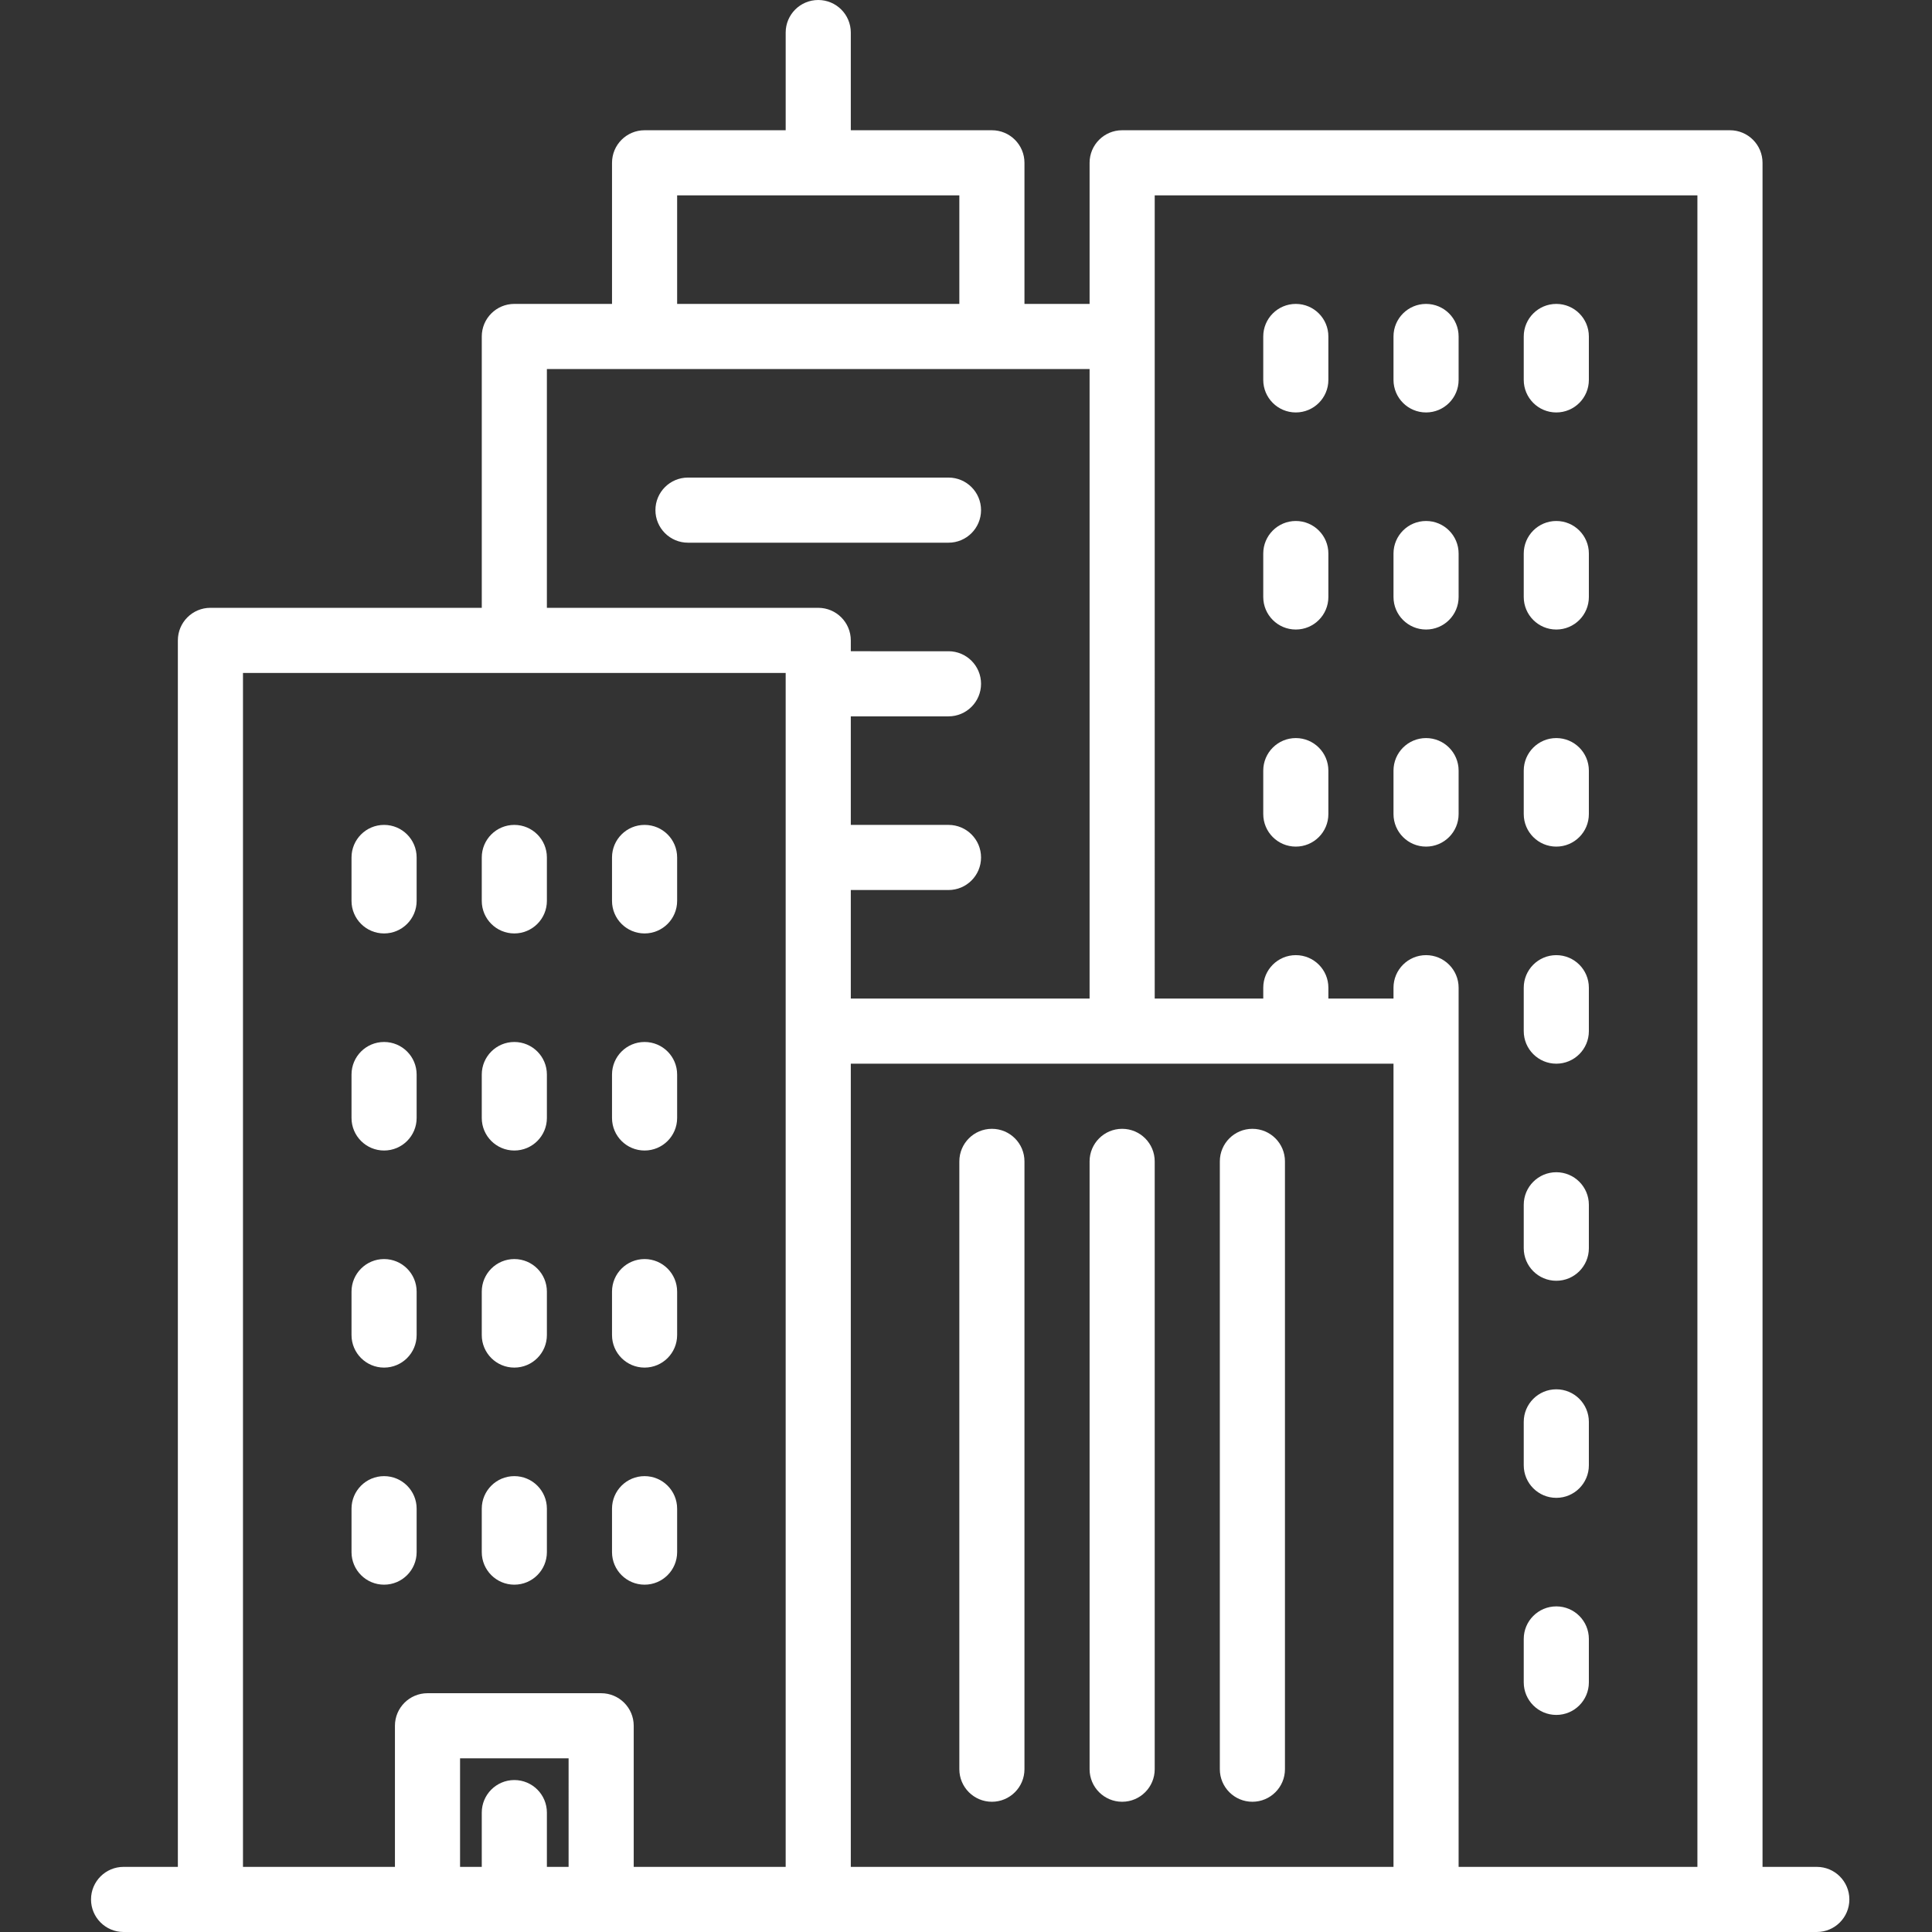 <svg xmlns="http://www.w3.org/2000/svg" xmlns:xlink="http://www.w3.org/1999/xlink" version="1.1" style="enable-background:new 0 0 512 512;" xml:space="preserve" width="512" height="512"><rect width="100%" height="100%" fill="#333333" stroke="none"/><rect id="backgroundrect" width="100%" height="100%" x="0" y="0" fill="none" stroke="none"/>
















<g class="currentLayer" style=""><title>Layer 1</title><g id="svg_1" class="selected" fill="#ffffff" fill-opacity="1">
	<g id="svg_2" fill="#ffffff" fill-opacity="1">
		<g id="svg_3" fill="#ffffff" fill-opacity="1">
			<path d="M481.471,494.742 h-14.382 V43.146 c0,-4.767 -3.864,-8.629 -8.629,-8.629 H297.381 c-4.766,0 -8.629,3.862 -8.629,8.629 v37.393 h-17.258 V43.146 c0,-4.767 -3.864,-8.629 -8.629,-8.629 H225.471 V8.629 c0,-4.767 -3.864,-8.629 -8.629,-8.629 s-8.629,3.862 -8.629,8.629 v25.888 h-37.393 c-4.766,0 -8.629,3.862 -8.629,8.629 v37.393 h-25.888 c-4.766,0 -8.629,3.862 -8.629,8.629 v71.91 h-71.91 c-4.766,0 -8.629,3.862 -8.629,8.629 v325.034 H32.751 c-4.766,0 -8.629,3.862 -8.629,8.629 S27.986,512 32.751,512 H481.471 c4.766,0 8.629,-3.862 8.629,-8.629 S486.236,494.742 481.471,494.742 zM179.448,51.775 h74.786 v28.764 h-74.786 V51.775 zM150.684,494.742 h-5.753 V480.36 c0,-4.767 -3.864,-8.629 -8.629,-8.629 s-8.629,3.862 -8.629,8.629 v14.382 h-5.753 v-28.764 h28.764 V494.742 zM208.212,273.258 v14.845 v206.639 h-40.27 v-37.393 c0,-4.767 -3.864,-8.629 -8.629,-8.629 H113.291 c-4.766,0 -8.629,3.862 -8.629,8.629 v37.393 h-40.27 V178.337 h143.82 V273.258 zM216.841,161.079 h-71.91 V97.798 h143.82 v166.831 H225.471 v-28.764 h25.888 c4.766,0 8.629,-3.862 8.629,-8.629 s-3.864,-8.629 -8.629,-8.629 H225.471 v-28.764 h25.888 c4.766,0 8.629,-3.862 8.629,-8.629 s-3.864,-8.629 -8.629,-8.629 H225.471 v-2.876 C225.471,164.941 221.607,161.079 216.841,161.079 zM369.291,494.742 H225.471 V288.103 v-6.215 h143.82 V494.742 zM449.83,494.742 h-63.281 V273.258 v-11.506 c0,-4.767 -3.864,-8.629 -8.629,-8.629 s-8.629,3.862 -8.629,8.629 v2.876 h-17.258 v-2.876 c0,-4.767 -3.864,-8.629 -8.629,-8.629 s-8.629,3.862 -8.629,8.629 v2.876 h-28.764 V89.169 V51.775 h143.82 V494.742 z" id="svg_4" fill="#ffffff" fill-opacity="1"/>
			<path d="M262.864,477.485 c4.766,0 8.629,-3.864 8.629,-8.629 V307.778 c0,-4.767 -3.864,-8.629 -8.629,-8.629 s-8.629,3.862 -8.629,8.629 v161.079 C254.235,473.622 258.098,477.485 262.864,477.485 z" id="svg_5" fill="#ffffff" fill-opacity="1"/>
			<path d="M297.381,477.485 c4.766,0 8.629,-3.864 8.629,-8.629 V307.778 c0,-4.767 -3.864,-8.629 -8.629,-8.629 s-8.629,3.862 -8.629,8.629 v161.079 C288.751,473.622 292.615,477.485 297.381,477.485 z" id="svg_6" fill="#ffffff" fill-opacity="1"/>
			<path d="M331.897,477.485 c4.766,0 8.629,-3.864 8.629,-8.629 V307.778 c0,-4.767 -3.864,-8.629 -8.629,-8.629 s-8.629,3.862 -8.629,8.629 v161.079 C323.268,473.622 327.132,477.485 331.897,477.485 z" id="svg_7" fill="#ffffff" fill-opacity="1"/>
			<path d="M343.403,109.303 c4.766,0 8.629,-3.862 8.629,-8.629 V89.169 c0,-4.767 -3.864,-8.629 -8.629,-8.629 s-8.629,3.862 -8.629,8.629 v11.506 C334.774,105.441 338.637,109.303 343.403,109.303 z" id="svg_8" fill="#ffffff" fill-opacity="1"/>
			<path d="M377.92,109.303 c4.766,0 8.629,-3.862 8.629,-8.629 V89.169 c0,-4.767 -3.864,-8.629 -8.629,-8.629 s-8.629,3.862 -8.629,8.629 v11.506 C369.291,105.441 373.154,109.303 377.92,109.303 z" id="svg_9" fill="#ffffff" fill-opacity="1"/>
			<path d="M412.437,109.303 c4.766,0 8.629,-3.862 8.629,-8.629 V89.169 c0,-4.767 -3.864,-8.629 -8.629,-8.629 s-8.629,3.862 -8.629,8.629 v11.506 C403.808,105.441 407.671,109.303 412.437,109.303 z" id="svg_10" fill="#ffffff" fill-opacity="1"/>
			<path d="M343.403,166.831 c4.766,0 8.629,-3.862 8.629,-8.629 v-11.506 c0,-4.767 -3.864,-8.629 -8.629,-8.629 s-8.629,3.862 -8.629,8.629 v11.506 C334.774,162.969 338.637,166.831 343.403,166.831 z" id="svg_11" fill="#ffffff" fill-opacity="1"/>
			<path d="M377.92,166.831 c4.766,0 8.629,-3.862 8.629,-8.629 v-11.506 c0,-4.767 -3.864,-8.629 -8.629,-8.629 s-8.629,3.862 -8.629,8.629 v11.506 C369.291,162.969 373.154,166.831 377.92,166.831 z" id="svg_12" fill="#ffffff" fill-opacity="1"/>
			<path d="M412.437,166.831 c4.766,0 8.629,-3.862 8.629,-8.629 v-11.506 c0,-4.767 -3.864,-8.629 -8.629,-8.629 s-8.629,3.862 -8.629,8.629 v11.506 C403.808,162.969 407.671,166.831 412.437,166.831 z" id="svg_13" fill="#ffffff" fill-opacity="1"/>
			<path d="M343.403,224.36 c4.766,0 8.629,-3.862 8.629,-8.629 v-11.506 c0,-4.767 -3.864,-8.629 -8.629,-8.629 s-8.629,3.862 -8.629,8.629 v11.506 C334.774,220.497 338.637,224.36 343.403,224.36 z" id="svg_14" fill="#ffffff" fill-opacity="1"/>
			<path d="M377.92,224.36 c4.766,0 8.629,-3.862 8.629,-8.629 v-11.506 c0,-4.767 -3.864,-8.629 -8.629,-8.629 s-8.629,3.862 -8.629,8.629 v11.506 C369.291,220.497 373.154,224.36 377.92,224.36 z" id="svg_15" fill="#ffffff" fill-opacity="1"/>
			<path d="M412.437,224.36 c4.766,0 8.629,-3.862 8.629,-8.629 v-11.506 c0,-4.767 -3.864,-8.629 -8.629,-8.629 s-8.629,3.862 -8.629,8.629 v11.506 C403.808,220.497 407.671,224.36 412.437,224.36 z" id="svg_16" fill="#ffffff" fill-opacity="1"/>
			<path d="M101.785,247.371 c4.766,0 8.629,-3.862 8.629,-8.629 v-11.506 c0,-4.767 -3.864,-8.629 -8.629,-8.629 s-8.629,3.862 -8.629,8.629 v11.506 C93.156,243.508 97.02,247.371 101.785,247.371 z" id="svg_17" fill="#ffffff" fill-opacity="1"/>
			<path d="M136.302,247.371 c4.766,0 8.629,-3.862 8.629,-8.629 v-11.506 c0,-4.767 -3.864,-8.629 -8.629,-8.629 s-8.629,3.862 -8.629,8.629 v11.506 C127.673,243.508 131.536,247.371 136.302,247.371 z" id="svg_18" fill="#ffffff" fill-opacity="1"/>
			<path d="M170.819,247.371 c4.766,0 8.629,-3.862 8.629,-8.629 v-11.506 c0,-4.767 -3.864,-8.629 -8.629,-8.629 s-8.629,3.862 -8.629,8.629 v11.506 C162.19,243.508 166.053,247.371 170.819,247.371 z" id="svg_19" fill="#ffffff" fill-opacity="1"/>
			<path d="M101.785,304.899 c4.766,0 8.629,-3.862 8.629,-8.629 v-11.506 c0,-4.767 -3.864,-8.629 -8.629,-8.629 s-8.629,3.862 -8.629,8.629 v11.506 C93.156,301.036 97.02,304.899 101.785,304.899 z" id="svg_20" fill="#ffffff" fill-opacity="1"/>
			<path d="M136.302,304.899 c4.766,0 8.629,-3.862 8.629,-8.629 v-11.506 c0,-4.767 -3.864,-8.629 -8.629,-8.629 s-8.629,3.862 -8.629,8.629 v11.506 C127.673,301.036 131.536,304.899 136.302,304.899 z" id="svg_21" fill="#ffffff" fill-opacity="1"/>
			<path d="M170.819,304.899 c4.766,0 8.629,-3.862 8.629,-8.629 v-11.506 c0,-4.767 -3.864,-8.629 -8.629,-8.629 s-8.629,3.862 -8.629,8.629 v11.506 C162.19,301.036 166.053,304.899 170.819,304.899 z" id="svg_22" fill="#ffffff" fill-opacity="1"/>
			<path d="M101.785,362.427 c4.766,0 8.629,-3.862 8.629,-8.629 v-11.506 c0,-4.767 -3.864,-8.629 -8.629,-8.629 s-8.629,3.862 -8.629,8.629 v11.506 C93.156,358.565 97.02,362.427 101.785,362.427 z" id="svg_23" fill="#ffffff" fill-opacity="1"/>
			<path d="M136.302,362.427 c4.766,0 8.629,-3.862 8.629,-8.629 v-11.506 c0,-4.767 -3.864,-8.629 -8.629,-8.629 s-8.629,3.862 -8.629,8.629 v11.506 C127.673,358.565 131.536,362.427 136.302,362.427 z" id="svg_24" fill="#ffffff" fill-opacity="1"/>
			<path d="M170.819,362.427 c4.766,0 8.629,-3.862 8.629,-8.629 v-11.506 c0,-4.767 -3.864,-8.629 -8.629,-8.629 s-8.629,3.862 -8.629,8.629 v11.506 C162.19,358.565 166.053,362.427 170.819,362.427 z" id="svg_25" fill="#ffffff" fill-opacity="1"/>
			<path d="M101.785,419.955 c4.766,0 8.629,-3.862 8.629,-8.629 V399.82 c0,-4.767 -3.864,-8.629 -8.629,-8.629 s-8.629,3.862 -8.629,8.629 v11.506 C93.156,416.093 97.02,419.955 101.785,419.955 z" id="svg_26" fill="#ffffff" fill-opacity="1"/>
			<path d="M136.302,419.955 c4.766,0 8.629,-3.862 8.629,-8.629 V399.82 c0,-4.767 -3.864,-8.629 -8.629,-8.629 s-8.629,3.862 -8.629,8.629 v11.506 C127.673,416.093 131.536,419.955 136.302,419.955 z" id="svg_27" fill="#ffffff" fill-opacity="1"/>
			<path d="M170.819,419.955 c4.766,0 8.629,-3.862 8.629,-8.629 V399.82 c0,-4.767 -3.864,-8.629 -8.629,-8.629 s-8.629,3.862 -8.629,8.629 v11.506 C162.19,416.093 166.053,419.955 170.819,419.955 z" id="svg_28" fill="#ffffff" fill-opacity="1"/>
			<path d="M412.437,281.888 c4.766,0 8.629,-3.862 8.629,-8.629 v-11.506 c0,-4.767 -3.864,-8.629 -8.629,-8.629 s-8.629,3.862 -8.629,8.629 v11.506 C403.808,278.025 407.671,281.888 412.437,281.888 z" id="svg_29" fill="#ffffff" fill-opacity="1"/>
			<path d="M412.437,339.416 c4.766,0 8.629,-3.862 8.629,-8.629 v-11.506 c0,-4.767 -3.864,-8.629 -8.629,-8.629 s-8.629,3.862 -8.629,8.629 v11.506 C403.808,335.553 407.671,339.416 412.437,339.416 z" id="svg_30" fill="#ffffff" fill-opacity="1"/>
			<path d="M412.437,396.944 c4.766,0 8.629,-3.862 8.629,-8.629 v-11.506 c0,-4.767 -3.864,-8.629 -8.629,-8.629 s-8.629,3.862 -8.629,8.629 v11.506 C403.808,393.081 407.671,396.944 412.437,396.944 z" id="svg_31" fill="#ffffff" fill-opacity="1"/>
			<path d="M412.437,454.472 c4.766,0 8.629,-3.862 8.629,-8.629 v-11.506 c0,-4.767 -3.864,-8.629 -8.629,-8.629 s-8.629,3.862 -8.629,8.629 v11.506 C403.808,450.609 407.671,454.472 412.437,454.472 z" id="svg_32" fill="#ffffff" fill-opacity="1"/>
			<path d="M259.987,135.191 c0,-4.767 -3.864,-8.629 -8.629,-8.629 h-69.034 c-4.766,0 -8.629,3.862 -8.629,8.629 c0,4.767 3.864,8.629 8.629,8.629 h69.034 C256.124,143.82 259.987,139.958 259.987,135.191 z" id="svg_33" fill="#ffffff" fill-opacity="1"/>
		</g>
	</g>
</g><g id="svg_34">
</g><g id="svg_35">
</g><g id="svg_36">
</g><g id="svg_37">
</g><g id="svg_38">
</g><g id="svg_39">
</g><g id="svg_40">
</g><g id="svg_41">
</g><g id="svg_42">
</g><g id="svg_43">
</g><g id="svg_44">
</g><g id="svg_45">
</g><g id="svg_46">
</g><g id="svg_47">
</g><g id="svg_48">
</g></g></svg>